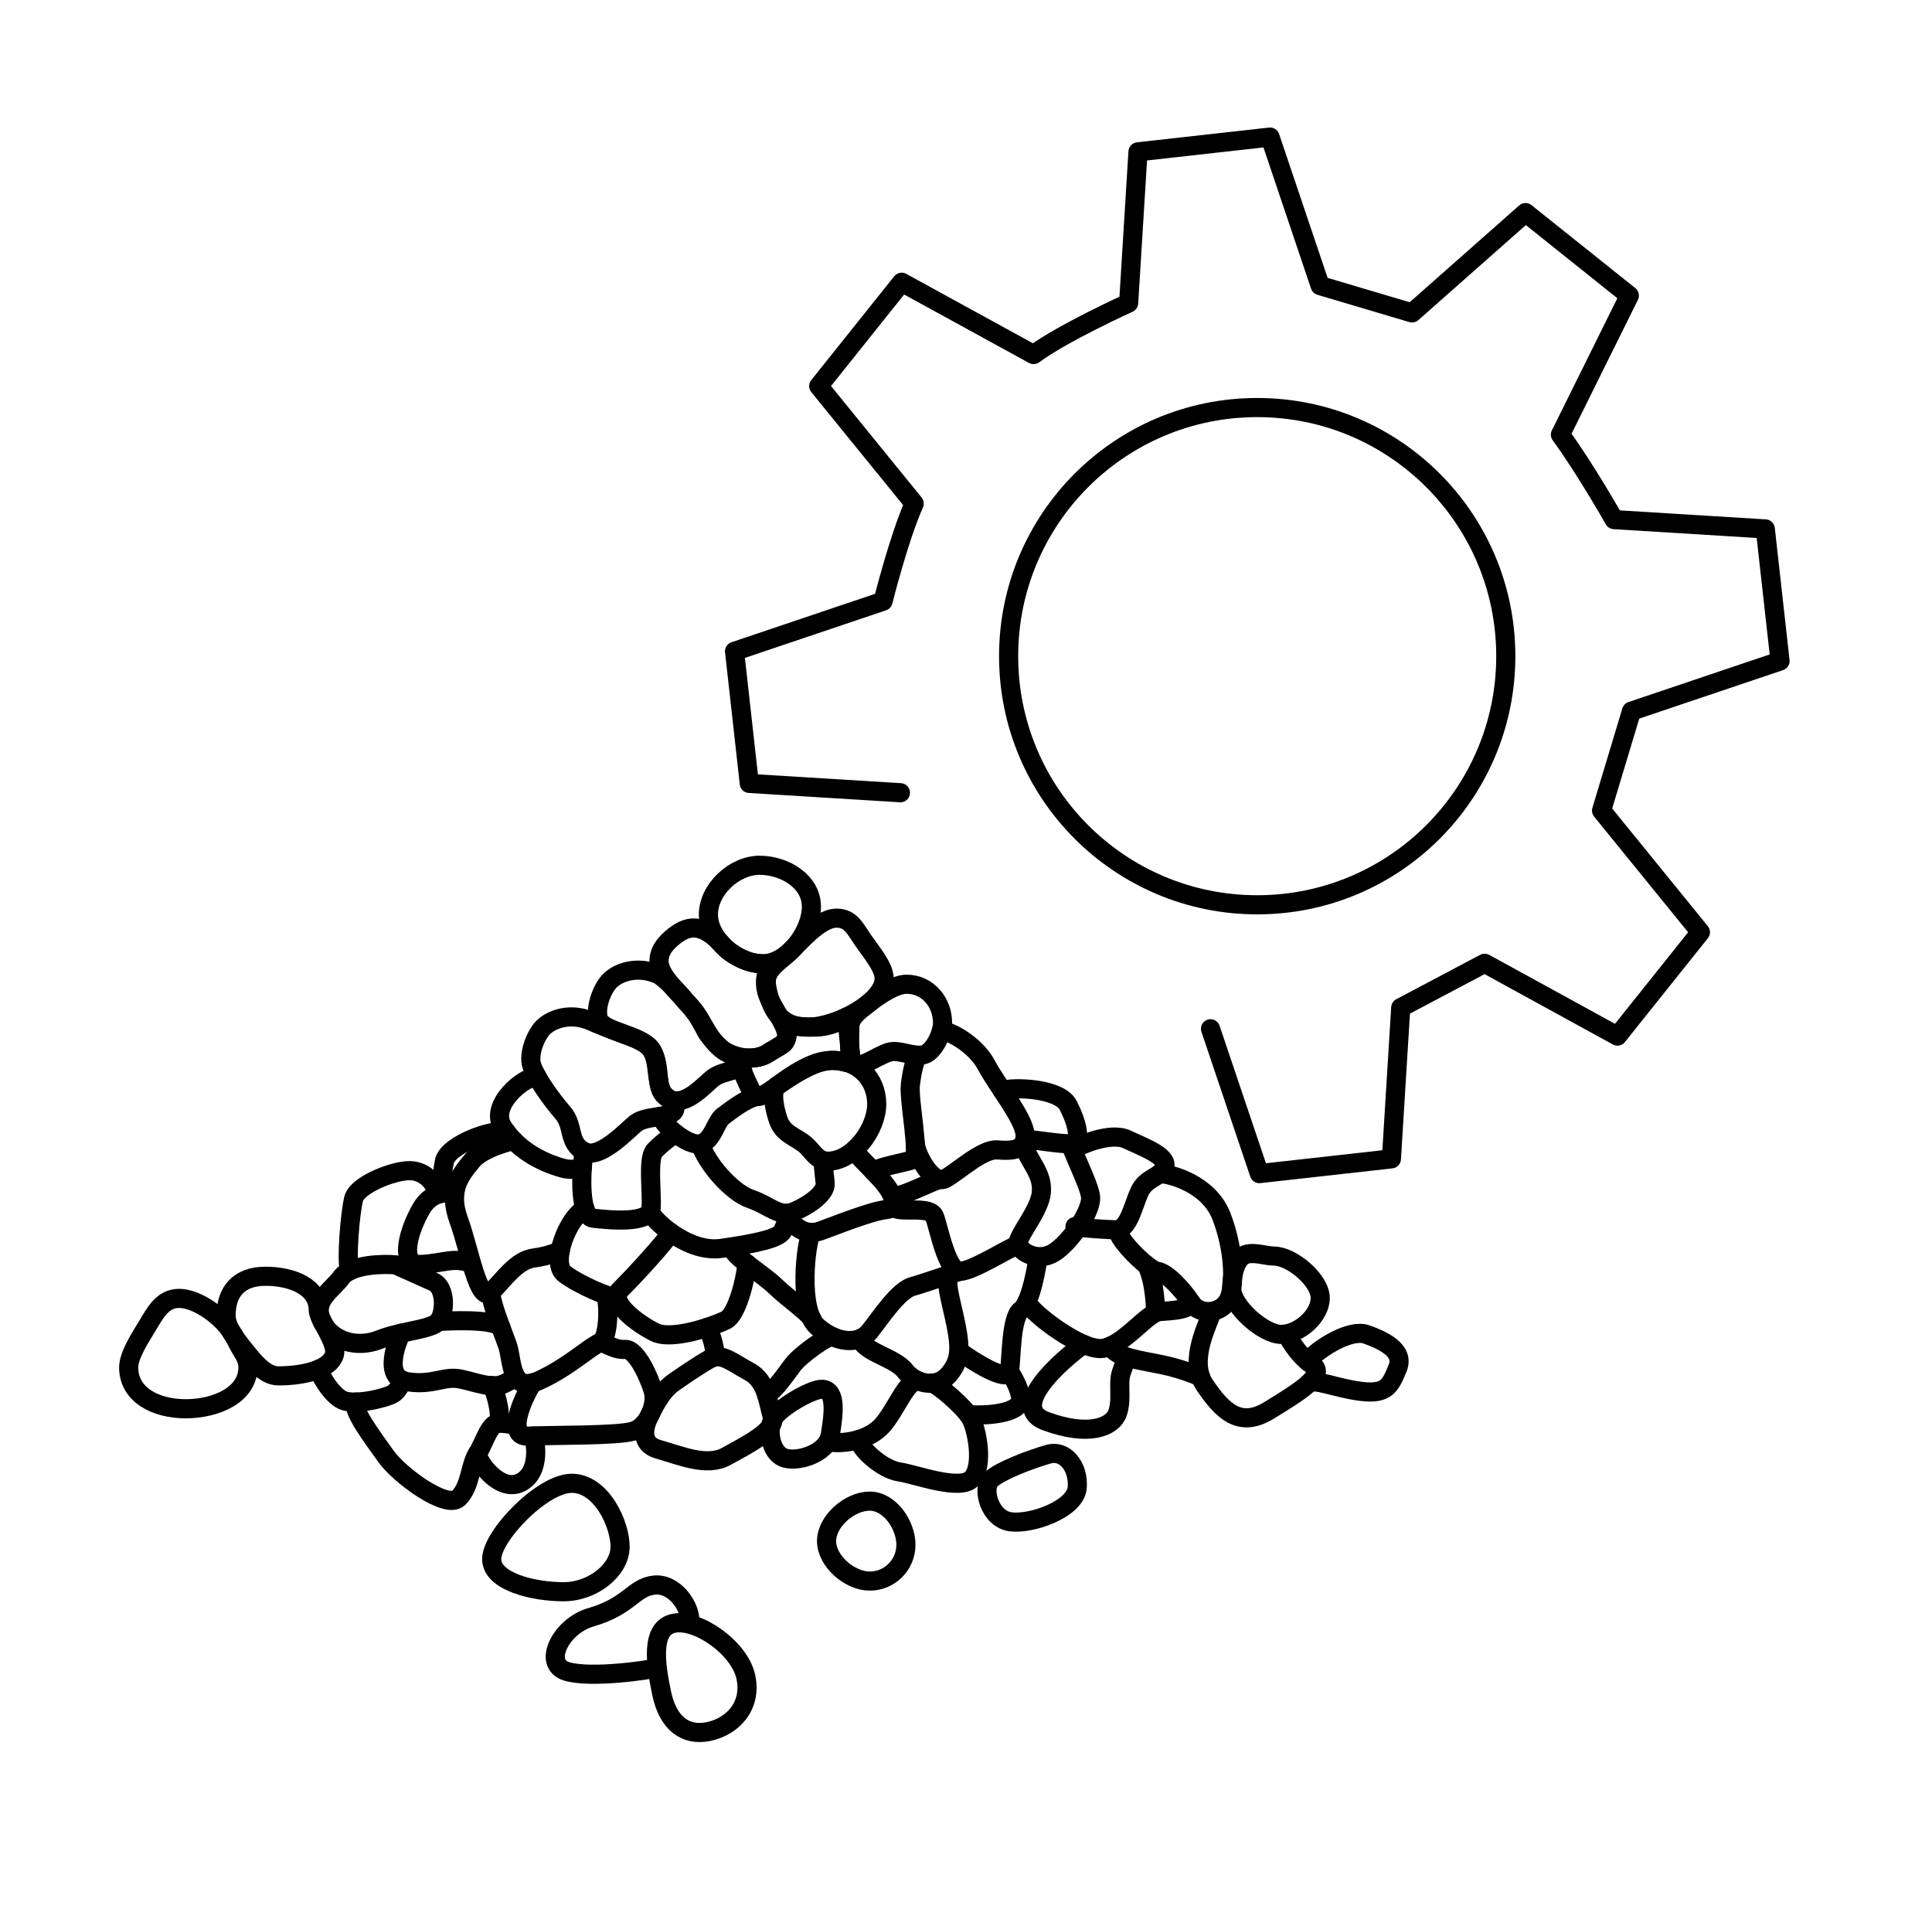 <svg xmlns="http://www.w3.org/2000/svg" width="101" height="100" viewBox="0 0 101 100" fill="none"><path d="M42.418 47.389C42.418 48.705 41.183 50.376 39.866 50.376C38.55 50.376 37.034 49.118 37.034 47.801C37.034 46.485 38.389 45.227 39.706 45.227C41.022 45.227 42.418 46.072 42.418 47.389Z" stroke="black" stroke-linecap="round" stroke-linejoin="round"></path><path d="M45.832 57.708C45.832 59.024 44.597 60.695 43.281 60.695C42.688 60.695 42.442 60.093 42.041 59.785C41.552 59.407 40.953 59.258 40.7 58.579C40.538 58.142 40.25 57.015 40.639 56.749C41.624 56.075 42.64 55.425 43.545 55.425C44.861 55.425 45.832 56.391 45.832 57.708Z" stroke="black" stroke-linecap="round" stroke-linejoin="round"></path><path d="M37.869 49.501C38.066 49.727 38.63 50.111 39.215 50.281C39.72 50.427 40.269 50.376 40.269 50.376C40.269 50.376 40.087 50.857 40.059 50.986C39.986 51.331 40.023 51.599 40.084 51.843C40.25 52.508 41.089 53.499 41.122 54.082C41.155 54.665 40.381 54.842 40.175 55.023C39.78 55.368 38.809 55.431 37.991 55.007C37.094 54.54 36.761 53.361 36.142 52.654C35.55 51.979 34.741 51.231 34.52 50.594C34.298 49.958 34.664 49.432 35.078 49.069C35.906 48.345 36.686 48.15 37.869 49.501Z" stroke="black" stroke-linecap="round" stroke-linejoin="round"></path><path d="M35.752 52.221C35.884 52.413 36.16 52.649 36.421 53.027C36.682 53.405 36.927 53.925 36.918 53.913C36.918 53.913 37.299 54.51 37.829 54.911C38.186 55.181 38.758 55.224 38.771 55.459C38.804 56.042 37.843 55.903 37.257 56.361C36.843 56.684 35.822 57.878 35.004 57.453C34.107 56.987 34.598 55.477 33.979 54.77C33.388 54.094 31.517 53.91 31.296 53.274C31.074 52.637 31.523 51.57 31.937 51.208C32.506 50.709 33.492 50.523 34.392 50.931C34.801 51.116 35.666 52.096 35.752 52.221Z" stroke="black" stroke-linecap="round" stroke-linejoin="round"></path><path d="M34.089 54.924C34.57 55.749 34.242 56.878 34.772 57.279C35.129 57.549 35.27 57.669 35.284 57.904C35.317 58.487 33.829 58.253 33.243 58.711C32.829 59.034 31.37 60.626 30.552 60.2C29.655 59.734 30.037 58.862 29.418 58.155C28.827 57.479 28.03 56.355 27.808 55.719C27.587 55.082 28.036 54.015 28.45 53.653C29.019 53.154 30.005 52.968 30.905 53.376C31.089 53.46 31.818 53.761 32.43 53.981C33.175 54.25 33.825 54.471 34.089 54.924Z" stroke="black" stroke-linecap="round" stroke-linejoin="round"></path><path d="M46.221 51.151C46.221 52.352 43.743 53.686 42.249 53.686C40.755 53.686 40.285 52.74 40.08 51.557C39.921 50.641 40.709 50.344 41.434 49.602C42.159 48.861 42.982 47.991 43.729 47.991C44.469 47.991 44.687 48.517 45.122 49.149C45.566 49.792 46.221 50.545 46.221 51.151Z" stroke="black" stroke-linecap="round" stroke-linejoin="round"></path><path d="M49.274 53.463C49.274 52.375 48.486 51.445 47.398 51.445C46.797 51.445 45.98 51.992 45.347 52.49C44.832 52.894 44.429 53.198 44.429 53.686C44.429 54.175 44.324 55.435 44.69 55.624C45.139 55.857 46.121 54.959 46.721 54.959C47.264 54.959 47.982 55.304 48.419 55.078C48.857 54.852 49.274 54.008 49.274 53.463Z" stroke="black" stroke-linecap="round" stroke-linejoin="round"></path><path d="M44.47 55.192C44.544 56.048 44.03 54.989 42.418 55.663C40.807 56.337 39.641 57.891 39.309 57.099C39.11 56.62 38.3 55.304 39.157 55.304C40.059 55.304 40.487 54.777 40.823 54.64C41.318 54.437 41.123 53.554 41.123 53.554C41.123 53.554 41.579 53.686 42.576 53.686C43.574 53.686 44.264 53.153 44.264 53.153C44.264 53.153 44.415 54.556 44.47 55.192Z" stroke="black" stroke-linecap="round" stroke-linejoin="round"></path><path d="M34.532 58.348C34.719 58.876 35.982 59.916 36.613 59.786C37.244 59.656 37.421 58.618 37.788 58.348C38.154 58.078 38.966 57.427 39.555 57.314" stroke="black" stroke-linecap="round" stroke-linejoin="round"></path><path d="M36.613 59.786C36.928 60.801 38.242 62.331 39.246 62.671C40.251 63.011 40.73 63.66 41.533 63.32C42.337 62.98 43.198 62.346 43.138 61.837C43.078 61.327 43.029 60.744 43.017 60.695" stroke="black" stroke-linecap="round" stroke-linejoin="round"></path><path d="M30.552 60.2C30.422 60.616 30.175 63.583 31.01 63.675C31.844 63.768 33.977 63.984 34.038 63.15C34.1 62.316 33.838 60.554 34.224 60.137C34.61 59.719 35.316 59.246 35.284 59.22" stroke="black" stroke-linecap="round" stroke-linejoin="round"></path><path d="M34.023 63.416C34.347 63.969 36.063 65.484 37.701 65.252C39.339 65.02 40.73 64.753 40.915 64.346C41.1 63.938 41.27 63.398 41.27 63.398" stroke="black" stroke-linecap="round" stroke-linejoin="round"></path><path d="M41.27 63.771C41.533 64.077 42.089 64.627 42.893 64.337C43.697 64.046 45.535 63.305 46.308 63.227C47.081 63.15 46.663 62.308 46.014 61.601C45.365 60.894 44.59 60.166 44.659 60.104" stroke="black" stroke-linecap="round" stroke-linejoin="round"></path><path d="M45.672 61.236C45.86 61.002 47.343 60.755 47.73 60.616C48.116 60.477 47.498 57.51 47.591 56.706C47.683 55.903 47.869 55.317 47.946 55.236" stroke="black" stroke-linecap="round" stroke-linejoin="round"></path><path d="M49.203 53.906C49.553 53.801 51.006 54.605 51.562 55.663C52.118 56.722 53.524 58.437 53.586 59.287C53.648 60.137 52.906 60.164 52.134 60.104C51.361 60.044 50.094 61.226 49.429 61.601C48.765 61.976 47.883 60.364 47.847 59.76" stroke="black" stroke-linecap="round" stroke-linejoin="round"></path><path d="M46.647 62.519C47.067 62.626 48.765 61.713 49.097 61.657" stroke="black" stroke-linecap="round" stroke-linejoin="round"></path><path d="M52.396 56.998C52.963 56.804 55.381 56.869 55.844 57.777C56.307 58.685 56.575 59.715 56.023 59.775C55.471 59.834 53.843 59.506 53.59 59.581" stroke="black" stroke-linecap="round" stroke-linejoin="round"></path><path d="M53.494 59.782C53.739 60.685 54.516 61.282 54.441 62.297C54.366 63.312 53.083 64.685 53.232 65.073C53.381 65.462 54.286 65.996 55.121 65.459C55.957 64.921 57.113 63.265 57.008 62.527C56.904 61.79 55.899 59.954 56.023 59.775" stroke="black" stroke-linecap="round" stroke-linejoin="round"></path><path d="M56.089 60.117C56.337 59.879 58.053 59.148 58.904 59.551C59.755 59.954 61.053 60.416 60.889 60.984C60.725 61.551 59.919 61.506 59.561 62.312C59.202 63.118 58.984 64.312 58.302 64.282C57.62 64.253 56.823 64.206 56.199 64.11" stroke="black" stroke-linecap="round" stroke-linejoin="round"></path><path d="M46.726 63.123C47.102 63.424 48.621 62.995 48.853 63.586C49.084 64.177 49.49 66.472 50.197 66.449C50.904 66.426 52.825 65.158 53.232 65.073" stroke="black" stroke-linecap="round" stroke-linejoin="round"></path><path d="M42.423 64.419C42.118 64.954 41.722 68.459 42.728 69.343C43.734 70.227 44.892 70.288 45.441 69.618C45.989 68.947 46.934 67.462 47.696 67.244C48.458 67.027 49.747 66.558 50.197 66.449" stroke="black" stroke-linecap="round" stroke-linejoin="round"></path><path d="M44.994 69.952C45.085 70.656 46.77 70.948 47.309 71.644C47.848 72.341 48.949 72.588 49.578 71.869C50.208 71.15 50.222 70.498 49.979 69.263C49.736 68.027 49.287 66.717 49.742 66.583" stroke="black" stroke-linecap="round" stroke-linejoin="round"></path><path d="M50.197 70.656C50.792 71.105 52.657 72.296 52.769 71.689C52.881 71.082 52.836 68.858 53.376 68.476C53.915 68.094 54.229 65.974 54.229 65.974" stroke="black" stroke-linecap="round" stroke-linejoin="round"></path><path d="M60.63 61.343C61.217 61.354 63.194 61.893 63.846 63.556C64.497 65.219 64.587 67.083 64.25 67.87C63.913 68.656 62.745 68.813 62.273 68.094C61.801 67.375 60.992 66.512 60.498 66.449C60.004 66.387 58.161 64.519 58.496 64.254" stroke="black" stroke-linecap="round" stroke-linejoin="round"></path><path d="M53.677 68.057C53.937 68.633 56.566 70.656 57.667 70.476C58.768 70.296 59.981 68.612 60.61 68.555C61.239 68.499 62.116 68.499 62.273 68.094" stroke="black" stroke-linecap="round" stroke-linejoin="round"></path><path d="M59.953 66.135C60.408 67.037 60.408 68.555 60.408 68.555" stroke="black" stroke-linecap="round" stroke-linejoin="round"></path><path d="M69.018 67.844C69.018 66.91 67.53 65.653 66.596 65.653C66.136 65.653 65.393 65.356 64.962 65.653C64.516 65.961 64.39 66.87 64.39 67.345C64.39 68.279 66.046 69.747 66.98 69.747C67.914 69.747 69.018 68.778 69.018 67.844Z" stroke="black" stroke-linecap="round" stroke-linejoin="round"></path><path d="M63.347 68.555C63.232 69.113 62.078 71.074 62.982 72.4C63.885 73.727 64.789 74.668 66.327 73.727C67.865 72.784 69.403 71.859 68.595 71.332C67.788 70.805 67.269 69.747 67.269 69.747" stroke="black" stroke-linecap="round" stroke-linejoin="round"></path><path d="M58.075 70.347C58.234 70.939 59.598 71.09 60.752 71.332C61.905 71.573 62.766 71.972 62.766 71.972" stroke="black" stroke-linecap="round" stroke-linejoin="round"></path><path d="M56.649 70.268C56.264 70.508 52.428 73.457 54.677 74.284C56.926 75.111 58.176 74.591 58.426 73.842C58.676 73.092 58.426 72.323 58.618 71.746C58.81 71.17 58.932 70.938 58.932 70.938" stroke="black" stroke-linecap="round" stroke-linejoin="round"></path><path d="M38.299 65.276C38.395 65.71 39.914 66.626 40.548 67.244C41.182 67.863 42.46 68.749 42.465 68.998" stroke="black" stroke-linecap="round" stroke-linejoin="round"></path><path d="M39.05 66.058C38.972 66.902 38.529 68.711 37.953 68.998C37.376 69.286 35.146 70.093 34.223 69.632C33.3 69.17 31.782 68.036 32.416 67.421C33.051 66.806 34.968 64.723 35.057 64.419" stroke="black" stroke-linecap="round" stroke-linejoin="round"></path><path d="M30.581 63.188C29.697 63.598 28.764 66.014 29.514 66.583C30.263 67.152 31.883 67.847 32.275 67.845" stroke="black" stroke-linecap="round" stroke-linejoin="round"></path><path d="M28.069 56.27C27.38 56.272 25.553 57.771 26.284 58.905C27.015 60.039 28.195 60.718 29.417 61.058C29.933 61.202 30.441 61.044 30.441 61.044" stroke="black" stroke-linecap="round" stroke-linejoin="round"></path><path d="M26.479 59.183C25.836 58.959 23.413 59.822 23.23 60.709C23.046 61.596 23.153 62.33 23.153 62.33" stroke="black" stroke-linecap="round" stroke-linejoin="round"></path><path d="M26.851 59.613C26.851 59.613 25.249 59.96 24.668 60.679C24.087 61.397 23.398 62.184 23.979 63.771C24.561 65.358 25.004 68.188 25.677 67.53C26.35 66.872 26.992 65.878 27.894 65.756C28.797 65.633 29.289 65.368 29.289 65.368" stroke="black" stroke-linecap="round" stroke-linejoin="round"></path><path d="M23.782 62.33C23.523 62.402 22.625 62.134 22.015 63.188C21.405 64.243 20.78 66.16 22.023 66.091C23.266 66.022 23.668 65.694 24.634 66.028" stroke="black" stroke-linecap="round" stroke-linejoin="round"></path><path d="M25.677 67.53C25.607 67.971 26.245 69.519 26.524 70.293C26.803 71.067 26.634 72.854 28.168 72.165C29.702 71.475 30.842 70.377 31.363 70.18C31.883 69.983 31.843 67.757 31.613 67.668" stroke="black" stroke-linecap="round" stroke-linejoin="round"></path><path d="M27.858 72.276C27.549 72.657 26.311 75.12 27.605 75.064C28.9 75.007 32.277 75.049 33.079 74.81C33.882 74.571 34.346 73.403 34.149 72.713C33.952 72.024 33.276 70.49 32.671 70.532C32.066 70.574 31.527 70.1 31.363 70.18" stroke="black" stroke-linecap="round" stroke-linejoin="round"></path><path d="M35.134 72.32C34.512 72.785 34.101 73.72 33.993 73.922C33.885 74.123 33.192 75.401 34.416 75.753C35.641 76.105 36.963 76.682 37.977 76.119C38.99 75.556 40.62 74.754 40.382 74.064C40.144 73.375 40.116 72.207 39.187 71.7C38.258 71.194 37.723 70.715 37.174 70.996C36.626 71.278 35.355 72.154 35.134 72.32Z" stroke="black" stroke-linecap="round" stroke-linejoin="round"></path><path d="M36.995 69.373C37.118 69.603 37.516 70.742 37.303 70.947" stroke="black" stroke-linecap="round" stroke-linejoin="round"></path><path d="M40.075 72.91C40.495 72.685 41.058 71.855 41.452 71.334C41.846 70.814 43.296 69.776 43.528 69.866" stroke="black" stroke-linecap="round" stroke-linejoin="round"></path><path d="M42.972 72.615C42.434 72.596 40.71 73.587 40.405 74.177C40.1 74.767 40.285 75.88 40.932 76.175C41.579 76.471 43.24 76.02 43.408 74.979C43.577 73.938 43.76 72.643 42.972 72.615Z" stroke="black" stroke-linecap="round" stroke-linejoin="round"></path><path d="M43.38 75.373C44.098 75.486 45.424 75.303 46.14 74.487C46.856 73.67 47.397 72.122 47.999 72.171" stroke="black" stroke-linecap="round" stroke-linejoin="round"></path><path d="M44.903 75.237C44.928 75.725 46.139 76.808 47.011 76.935C47.883 77.062 50.205 77.962 50.825 77.273C51.444 76.583 51.064 74.698 50.754 74.135C50.445 73.572 49.053 72.364 48.715 72.297" stroke="black" stroke-linecap="round" stroke-linejoin="round"></path><path d="M50.626 73.943C52.047 74.027 53.358 73.755 53.358 73.15C53.358 72.544 52.769 71.689 52.769 71.689" stroke="black" stroke-linecap="round" stroke-linejoin="round"></path><path d="M22.835 62.33C22.778 61.92 22.272 61.202 21.427 61.188C20.583 61.174 18.669 61.92 18.486 62.666C18.303 63.411 18.092 65.888 18.275 66.423" stroke="black" stroke-linecap="round" stroke-linejoin="round"></path><path d="M20.681 66.113C20.161 66.057 18.374 66.057 17.853 66.761C17.332 67.464 16.347 67.957 16.812 69.012C17.276 70.068 18.613 70.504 19.823 70.025C21.033 69.547 22.553 69.505 22.919 69.069C23.285 68.632 23.326 67.296 22.658 67C21.99 66.704 20.681 66.113 20.681 66.113Z" stroke="black" stroke-linecap="round" stroke-linejoin="round"></path><path d="M22.919 69.069C23.482 69.04 25.738 68.921 26.175 69.357" stroke="black" stroke-linecap="round" stroke-linejoin="round"></path><path d="M20.967 69.688C20.794 70.068 19.964 72.01 21.301 72.221C22.638 72.432 23.201 71.897 24.073 72.08C24.945 72.263 25.727 72.616 26.367 72.32C27.007 72.023 26.887 71.807 26.887 71.807" stroke="black" stroke-linecap="round" stroke-linejoin="round"></path><path d="M16.637 68.477C16.637 68.951 17.683 70.24 17.473 70.831C17.147 71.749 15.415 71.915 14.556 71.915C13.861 71.915 13.313 71.223 12.808 70.597C12.289 69.953 11.82 69.365 11.82 68.751C11.82 67.541 12.467 66.709 13.878 66.709C15.288 66.709 16.637 67.266 16.637 68.477Z" stroke="black" stroke-linecap="round" stroke-linejoin="round"></path><path d="M12.962 71.475C12.962 72.914 11.282 73.634 9.711 73.634C8.141 73.634 6.727 72.914 6.727 71.475C6.727 70.828 7.348 69.891 7.697 69.312C8.124 68.602 8.502 67.865 9.366 67.865C10.348 67.865 11.812 68.909 12.336 70.021C12.652 70.692 12.962 70.935 12.962 71.475Z" stroke="black" stroke-linecap="round" stroke-linejoin="round"></path><path d="M16.691 71.552C16.601 71.675 17.286 72.902 17.913 73.187C18.541 73.473 20.198 73.073 20.554 72.845C20.91 72.616 21.018 72.138 21.018 72.138" stroke="black" stroke-linecap="round" stroke-linejoin="round"></path><path d="M18.627 73.284C18.318 73.612 19.483 75.142 20.182 76.127C20.881 77.111 23.35 78.923 23.978 78.296C24.606 77.668 24.563 76.598 24.948 75.998C25.333 75.399 25.576 74.372 26.075 74.386C26.575 74.4 26.914 74.486 27.03 74.543" stroke="black" stroke-linecap="round" stroke-linejoin="round"></path><path d="M25.704 72.419C25.875 72.662 26.218 73.815 26.075 74.386" stroke="black" stroke-linecap="round" stroke-linejoin="round"></path><path d="M24.948 75.998C25.048 76.54 26.204 78.053 27.26 77.468C28.316 76.883 27.973 75.186 27.873 75.064" stroke="black" stroke-linecap="round" stroke-linejoin="round"></path><path d="M32.417 80.847C32.417 82.047 31.007 83.198 29.46 83.198C27.914 83.198 25.704 82.688 25.704 81.488C25.704 80.288 28.341 77.53 29.888 77.53C31.434 77.53 32.417 79.647 32.417 80.847Z" stroke="black" stroke-linecap="round" stroke-linejoin="round"></path><path d="M47.359 80.747C47.359 79.701 46.512 78.462 45.466 78.462C44.42 78.462 43.211 79.506 43.211 80.552C43.211 81.597 44.42 82.641 45.466 82.641C46.512 82.641 47.359 81.793 47.359 80.747Z" stroke="black" stroke-linecap="round" stroke-linejoin="round"></path><path d="M38.992 87.657C39.316 89.192 38.279 90.244 37.053 90.503C35.827 90.762 34.919 90.064 34.595 88.529C34.271 86.995 33.989 85.108 35.215 84.849C36.441 84.59 38.668 86.122 38.992 87.657Z" stroke="black" stroke-linecap="round" stroke-linejoin="round"></path><path d="M36.057 84.82C36.147 84.024 35.277 82.731 34.194 82.851C33.111 82.971 32.914 83.95 30.886 84.535C29.323 84.986 28.331 86.969 29.624 87.36C30.916 87.751 34.046 87.27 34.317 87.18" stroke="black" stroke-linecap="round" stroke-linejoin="round"></path><path d="M51.782 77.35C51.326 77.805 51.723 79.396 52.834 79.543C53.945 79.689 56.226 78.87 56.314 77.759C56.401 76.648 55.67 75.771 54.822 76.005C53.974 76.239 52.249 76.882 51.782 77.35Z" stroke="black" stroke-linecap="round" stroke-linejoin="round"></path><path d="M68.35 71.15C69.003 70.42 70.611 69.454 71.43 69.747C72.249 70.04 73.448 70.566 73.067 71.502C72.687 72.438 72.483 72.876 71.196 72.73C69.91 72.584 68.722 72.044 68.425 72.295" stroke="black" stroke-linecap="round" stroke-linejoin="round"></path><path d="M65.724 47.293C72.901 47.293 78.719 41.475 78.719 34.298C78.719 27.12 72.901 21.302 65.724 21.302C58.546 21.302 52.728 27.12 52.728 34.298C52.728 41.475 58.546 47.293 65.724 47.293Z" stroke="black" stroke-linecap="round" stroke-linejoin="round"></path><path d="M63.282 53.772L65.835 61.343L72.739 60.572L73.227 52.67L77.614 50.349L84.556 54.154L88.893 48.726L83.725 42.368L85.292 37.169L93.056 34.551L92.285 27.646L84.383 27.159C84.383 27.159 82.863 24.478 81.575 22.719L85.178 15.449L79.751 11.112L73.819 16.355L69.013 14.929L66.395 7.165L59.491 7.936L59.003 15.838C59.003 15.838 55.552 17.403 54.033 18.532L47.138 14.753L42.801 20.18L47.792 26.32C46.99 28.117 46.164 31.425 46.164 31.425L38.4 34.043L39.171 40.948L47.072 41.435" stroke="black" stroke-linecap="round" stroke-linejoin="round"></path></svg>